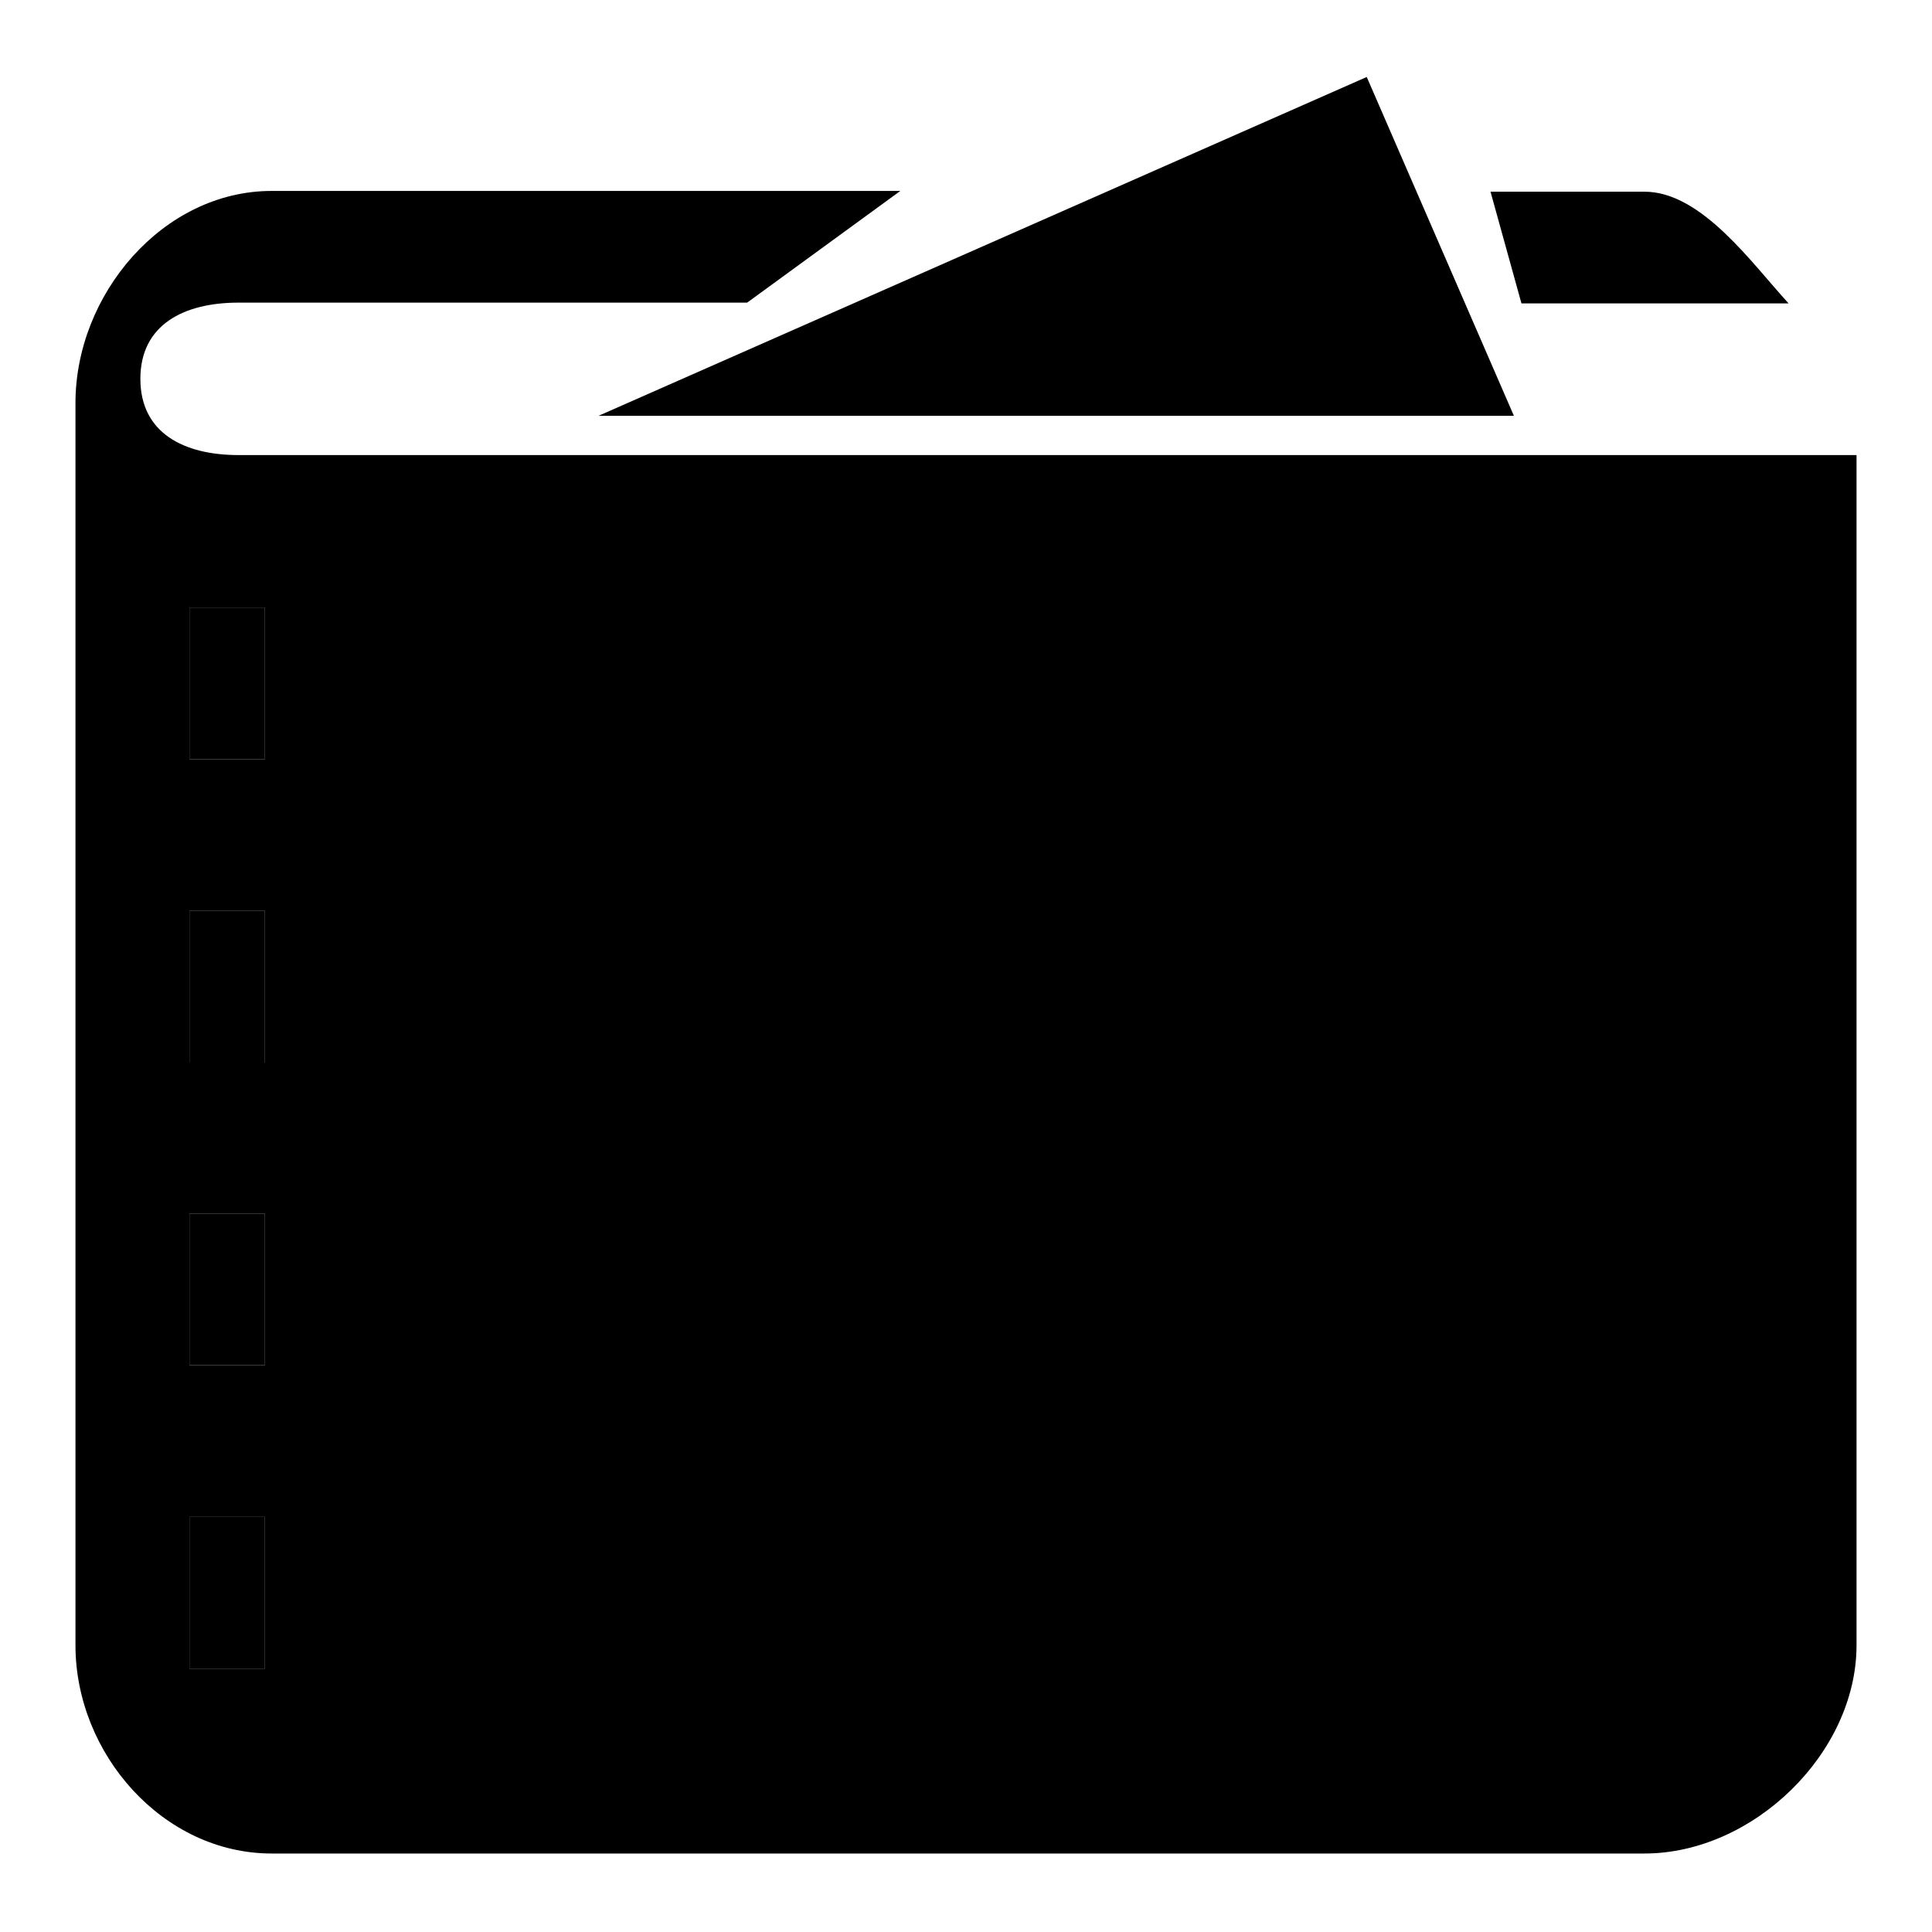 <?xml version="1.0" encoding="utf-8"?>
<!-- Svg Vector Icons : http://www.onlinewebfonts.com/icon -->
<!DOCTYPE svg PUBLIC "-//W3C//DTD SVG 1.1//EN" "http://www.w3.org/Graphics/SVG/1.1/DTD/svg11.dtd">
<svg version="1.1" xmlns="http://www.w3.org/2000/svg" xmlns:xlink="http://www.w3.org/1999/xlink" x="0px" y="0px" viewBox="0 0 256 256" enable-background="new 0 0 256 256" xml:space="preserve">
<g><g><path fill="#000000" d="M25.1,120.7h10v20.1h-10V120.7z"/><path fill="#000000" d="M25.1,160.8h10v20.1h-10V160.8z"/><path fill="#000000" d="M25.1,80.5h10v20.1h-10V80.5z"/><path fill="#000000" d="M25.1,201h10v20.1h-10V201z"/><path fill="#000000" d="M200.6,55.1l-19.5-44.9L79.3,55.1H200.6z"/><path fill="#000000" d="M237,40.2c-4.8-5.2-11.5-14.8-19.1-14.8h-20.4l4.1,14.8H237z"/><path fill="#000000" d="M246,115.4V60.3H31.6c-7.2,0-13-2.9-13-10.1c0-7.2,5.8-10.1,13-10.1h67.4l20.3-14.8H36c-14.4,0-26,13.7-26,28.1v164.6c0,14.4,11.6,27.6,26,27.6h181.9c14.4,0,28.1-13.3,28.1-27.6v-32.6V115.4L246,115.4z M35.1,221.1h-10V201h10V221.1z M35.1,180.9h-10v-20.1h10V180.9z M35.1,140.8h-10v-20.1h10V140.8z M35.1,80.5v20.1h-10V80.5"/></g></g>
</svg>